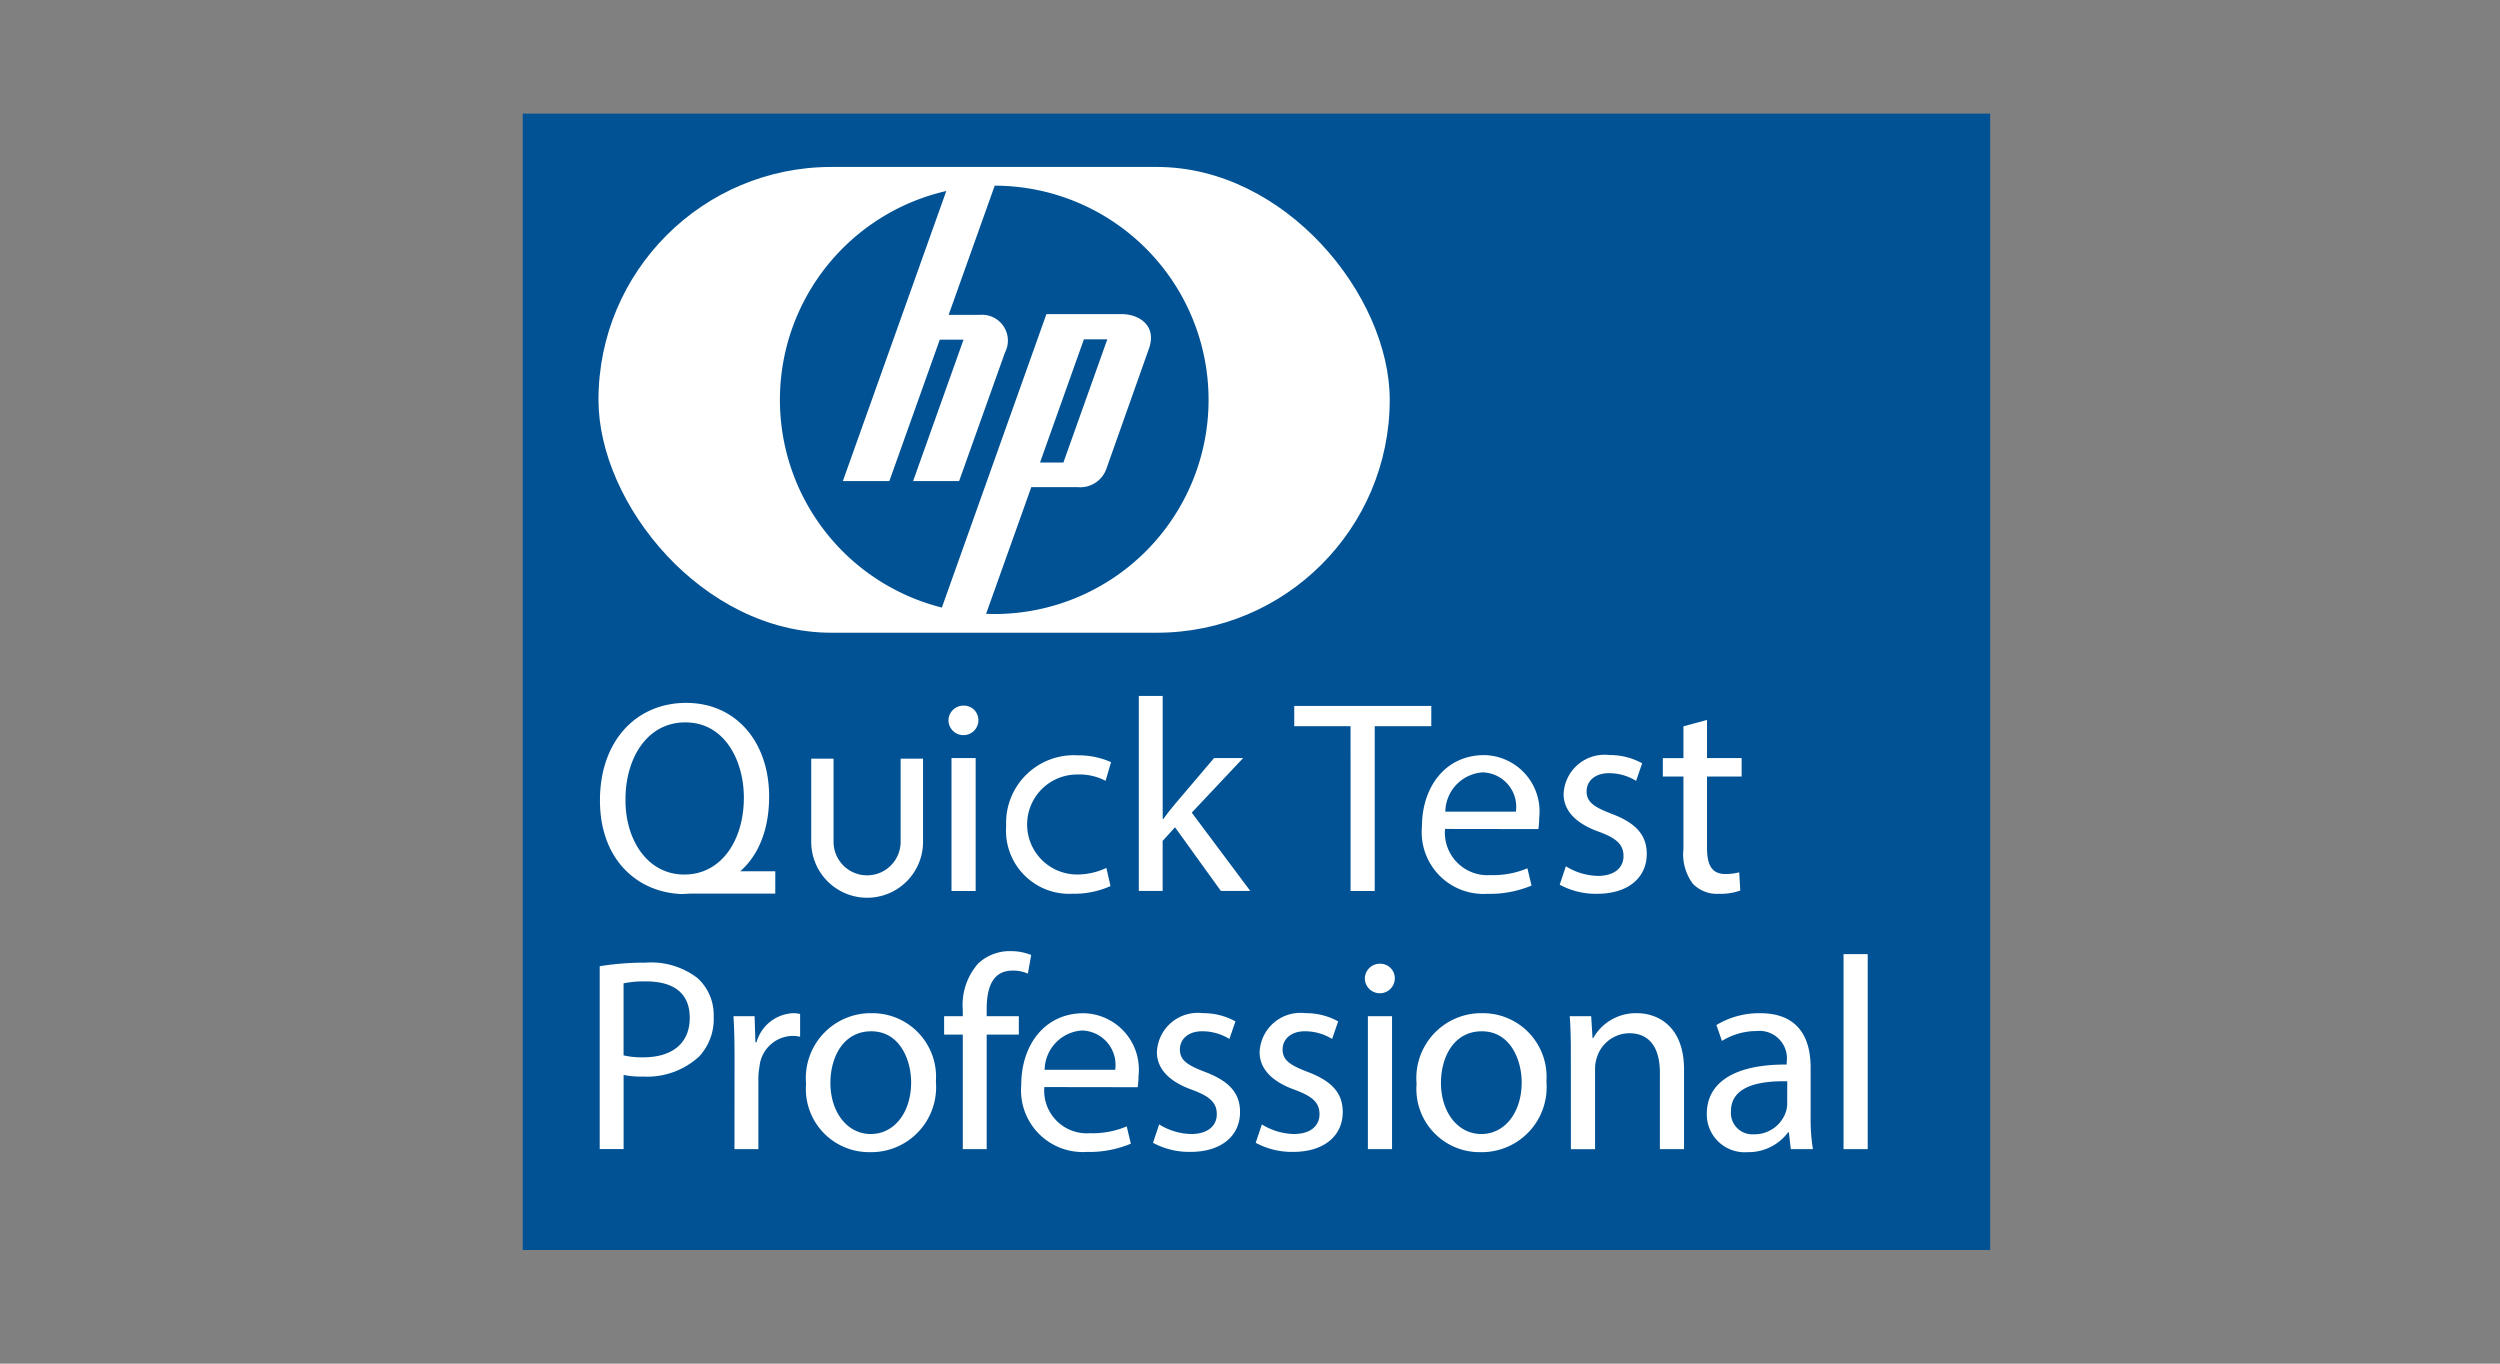 <svg xmlns="http://www.w3.org/2000/svg" width="110" height="60" viewBox="0 0 110 60">
  <rect x="0" y="0" width="110" height="60" fill="#808080" stroke="none"/>
  <g id="HP-QuickTest-Professional" transform="translate(-515 -5044)">
    <rect id="Rectangle_5925" data-name="Rectangle 5925" width="110" height="60" transform="translate(515 5044)" fill="none"/>
    <g id="Layer_1" data-name="Layer 1" transform="translate(538 5049)">
      <g id="Group_161106" data-name="Group 161106">
        <rect id="Rectangle_5951" data-name="Rectangle 5951" width="64.568" height="50" fill="#015294"/>
        <rect id="Rectangle_5952" data-name="Rectangle 5952" width="34.815" height="20.494" rx="10.247" transform="translate(3.333 2.346)" fill="#fff"/>
        <path id="Path_86064" data-name="Path 86064" d="M159.291,41.96l-2.028,5.685h1.378a1.137,1.137,0,0,1,1.1,1.66l-2.017,5.652H155.7l2.218-6.22h-1.045l-2.218,6.22h-2.046l4.551-12.762a9.426,9.426,0,0,0-.195,18.329l4.6-12.911h3.33c.689,0,1.555.464,1.18,1.522l-1.87,5.279a1.216,1.216,0,0,1-1.259.811H160.9L158.911,60.8c.117,0,.234.008.352.008a9.424,9.424,0,0,0,.026-18.848h0Zm3.923,6.763-1.931,5.421h1.029l1.932-5.421h-1.029Z" transform="translate(-138.523 -38.791)" fill="#015294"/>
        <path id="Path_86065" data-name="Path 86065" d="M48.579,351.691c-1.933-.073-3.589-1.5-3.589-4.121s1.6-4.29,3.794-4.29S52.434,345,52.434,347.4c0,2.091-.967,3.432-2.32,3.9v.048A6.026,6.026,0,0,1,48.579,351.691Zm2.743-4.242c0-1.631-.846-3.311-2.574-3.311s-2.646,1.643-2.634,3.408c-.012,1.728.943,3.287,2.586,3.287S51.322,349.31,51.322,347.449Z" transform="translate(-41.592 -317.353)" fill="#fff"/>
        <path id="Path_86066" data-name="Path 86066" d="M249.347,345.545a.659.659,0,0,1-1.317,0,.655.655,0,0,1,.665-.665A.638.638,0,0,1,249.347,345.545Zm-1.184,7.492v-5.849h1.063v5.849Z" transform="translate(-229.297 -318.832)" fill="#fff"/>
        <path id="Path_86067" data-name="Path 86067" d="M286.222,379.592a3.917,3.917,0,0,1-1.68.338,2.779,2.779,0,0,1-2.912-2.985,2.978,2.978,0,0,1,3.142-3.106,3.555,3.555,0,0,1,1.474.3l-.242.822a2.466,2.466,0,0,0-1.233-.278,2.2,2.2,0,0,0-.036,4.4,3.021,3.021,0,0,0,1.305-.29l.181.8Z" transform="translate(-260.359 -345.605)" fill="#fff"/>
        <path id="Path_86068" data-name="Path 86068" d="M359.961,344.694h.024c.145-.205.35-.459.52-.665l1.716-2.018H363.5l-2.26,2.4,2.574,3.444h-1.293l-2.018-2.8-.544.6v2.2H358.91v-8.58h1.051Z" transform="translate(-331.803 -313.655)" fill="#fff"/>
        <path id="Path_86069" data-name="Path 86069" d="M451.947,345.934H449.47v-.894h6.03v.894h-2.489v7.251h-1.063Z" transform="translate(-415.523 -318.98)" fill="#fff"/>
        <path id="Path_86070" data-name="Path 86070" d="M524.885,376.931a1.874,1.874,0,0,0,2.006,2.03,3.845,3.845,0,0,0,1.619-.3l.181.761a4.737,4.737,0,0,1-1.946.363,2.716,2.716,0,0,1-2.876-2.949c0-1.764,1.039-3.154,2.743-3.154a2.478,2.478,0,0,1,2.417,2.755,4,4,0,0,1-.036.5Zm3.118-.761a1.514,1.514,0,0,0-1.474-1.728,1.762,1.762,0,0,0-1.631,1.728Z" transform="translate(-484.304 -345.457)" fill="#fff"/>
        <path id="Path_86071" data-name="Path 86071" d="M604.446,378.574a2.787,2.787,0,0,0,1.4.423c.773,0,1.136-.387,1.136-.87,0-.508-.3-.785-1.088-1.075-1.051-.375-1.547-.955-1.547-1.656a1.8,1.8,0,0,1,2.018-1.716,2.919,2.919,0,0,1,1.438.362l-.266.773a2.276,2.276,0,0,0-1.2-.338c-.628,0-.979.363-.979.8,0,.483.35.7,1.112.991,1.015.387,1.535.894,1.535,1.764,0,1.027-.8,1.752-2.187,1.752a3.335,3.335,0,0,1-1.643-.4Z" transform="translate(-558.548 -345.457)" fill="#fff"/>
        <path id="Path_86072" data-name="Path 86072" d="M666.126,353.2v1.68h1.523v.81h-1.523v3.154c0,.725.205,1.136.8,1.136a2.366,2.366,0,0,0,.616-.073l.048.8a2.6,2.6,0,0,1-.943.145,1.474,1.474,0,0,1-1.148-.447,2.167,2.167,0,0,1-.411-1.523v-3.19h-.906v-.81h.906v-1.4Z" transform="translate(-614.017 -326.524)" fill="#fff"/>
        <g id="Group_161105" data-name="Group 161105" transform="translate(3.387 36.849)">
          <path id="Path_86073" data-name="Path 86073" d="M44.85,494.777a12.184,12.184,0,0,1,2.018-.157,3.346,3.346,0,0,1,2.284.677,2.19,2.19,0,0,1,.713,1.7,2.417,2.417,0,0,1-.628,1.74,3.374,3.374,0,0,1-2.489.894,3.619,3.619,0,0,1-.846-.072v3.263H44.85ZM45.9,498.7a3.525,3.525,0,0,0,.87.085c1.269,0,2.042-.616,2.042-1.74s-.761-1.6-1.921-1.6a4.416,4.416,0,0,0-.991.085Z" transform="translate(-44.85 -494.112)" fill="#fff"/>
          <path id="Path_86074" data-name="Path 86074" d="M122.818,526.018c0-.689-.012-1.281-.048-1.825h.93l.036,1.148h.048a1.755,1.755,0,0,1,1.619-1.281,1.15,1.15,0,0,1,.3.036v1a1.6,1.6,0,0,0-.363-.036,1.492,1.492,0,0,0-1.426,1.365,2.993,2.993,0,0,0-.048.5v3.118h-1.051Z" transform="translate(-116.885 -521.329)" fill="#fff"/>
          <path id="Path_86075" data-name="Path 86075" d="M170.736,527.069a2.859,2.859,0,0,1-2.912,3.106,2.781,2.781,0,0,1-2.8-3.009,2.856,2.856,0,0,1,2.9-3.106A2.8,2.8,0,0,1,170.736,527.069Zm-4.641.06c0,1.281.737,2.248,1.776,2.248s1.776-.955,1.776-2.272c0-.991-.5-2.248-1.752-2.248S166.095,526.018,166.095,527.129Z" transform="translate(-155.944 -521.329)" fill="#fff"/>
          <path id="Path_86076" data-name="Path 86076" d="M246.312,496.613v-5.039h-.822v-.81h.822v-.278a2.757,2.757,0,0,1,.677-2.042,2.035,2.035,0,0,1,1.426-.544,2.466,2.466,0,0,1,.906.169l-.145.822a1.588,1.588,0,0,0-.677-.133c-.906,0-1.136.8-1.136,1.692v.314h1.414v.81h-1.414v5.039h-1.051Z" transform="translate(-230.336 -487.9)" fill="#fff"/>
          <path id="Path_86077" data-name="Path 86077" d="M291.465,527.311a1.874,1.874,0,0,0,2.006,2.03,3.845,3.845,0,0,0,1.619-.3l.181.761a4.737,4.737,0,0,1-1.946.363,2.716,2.716,0,0,1-2.876-2.949c0-1.764,1.039-3.154,2.743-3.154a2.478,2.478,0,0,1,2.417,2.755,4.011,4.011,0,0,1-.036.5Zm3.118-.761a1.514,1.514,0,0,0-1.474-1.728,1.762,1.762,0,0,0-1.631,1.728Z" transform="translate(-271.901 -521.329)" fill="#fff"/>
          <path id="Path_86078" data-name="Path 86078" d="M367.516,528.954a2.787,2.787,0,0,0,1.4.423c.773,0,1.136-.387,1.136-.87,0-.508-.3-.785-1.088-1.076-1.051-.375-1.547-.955-1.547-1.656a1.8,1.8,0,0,1,2.018-1.716,2.919,2.919,0,0,1,1.438.362l-.266.773a2.277,2.277,0,0,0-1.2-.338c-.628,0-.979.362-.979.8,0,.483.35.7,1.112.991,1.015.387,1.535.894,1.535,1.764,0,1.027-.8,1.752-2.187,1.752a3.335,3.335,0,0,1-1.643-.4Z" transform="translate(-342.9 -521.329)" fill="#fff"/>
          <path id="Path_86079" data-name="Path 86079" d="M427.356,528.954a2.787,2.787,0,0,0,1.4.423c.773,0,1.136-.387,1.136-.87,0-.508-.3-.785-1.088-1.076-1.051-.375-1.547-.955-1.547-1.656a1.8,1.8,0,0,1,2.018-1.716,2.919,2.919,0,0,1,1.438.362l-.266.773a2.277,2.277,0,0,0-1.2-.338c-.628,0-.979.362-.979.8,0,.483.35.7,1.112.991,1.015.387,1.535.894,1.535,1.764,0,1.027-.8,1.752-2.187,1.752a3.335,3.335,0,0,1-1.643-.4Z" transform="translate(-398.221 -521.329)" fill="#fff"/>
          <path id="Path_86080" data-name="Path 86080" d="M491.927,495.925a.659.659,0,0,1-1.317,0,.655.655,0,0,1,.665-.665A.638.638,0,0,1,491.927,495.925Zm-1.184,7.492v-5.849h1.063v5.849Z" transform="translate(-456.943 -494.704)" fill="#fff"/>
          <path id="Path_86081" data-name="Path 86081" d="M526.406,527.069a2.859,2.859,0,0,1-2.912,3.106,2.781,2.781,0,0,1-2.8-3.009,2.856,2.856,0,0,1,2.9-3.106A2.8,2.8,0,0,1,526.406,527.069Zm-4.64.06c0,1.281.737,2.248,1.776,2.248s1.776-.955,1.776-2.272c0-.991-.5-2.248-1.752-2.248S521.766,526.018,521.766,527.129Z" transform="translate(-484.751 -521.329)" fill="#fff"/>
          <path id="Path_86082" data-name="Path 86082" d="M610.018,525.776c0-.6-.012-1.1-.048-1.583h.943l.06.967H611a2.151,2.151,0,0,1,1.933-1.1c.81,0,2.066.483,2.066,2.489v3.492h-1.063V526.67c0-.943-.35-1.728-1.353-1.728a1.511,1.511,0,0,0-1.426,1.088,1.529,1.529,0,0,0-.073.5v3.516h-1.063Z" transform="translate(-567.288 -521.329)" fill="#fff"/>
          <path id="Path_86083" data-name="Path 86083" d="M693.508,530.042l-.085-.737h-.036a2.178,2.178,0,0,1-1.788.87,1.666,1.666,0,0,1-1.788-1.68c0-1.414,1.257-2.187,3.516-2.175V526.2A1.206,1.206,0,0,0,692,524.846a2.914,2.914,0,0,0-1.523.435l-.242-.7a3.63,3.63,0,0,1,1.921-.52c1.788,0,2.224,1.22,2.224,2.393v2.187a8.235,8.235,0,0,0,.1,1.4Zm-.157-2.985c-1.16-.024-2.477.181-2.477,1.317a.941.941,0,0,0,1,1.015,1.455,1.455,0,0,0,1.414-.979,1.11,1.11,0,0,0,.06-.338Z" transform="translate(-641.099 -521.329)" fill="#fff"/>
          <path id="Path_86084" data-name="Path 86084" d="M769.49,489.66h1.063v8.58H769.49Z" transform="translate(-714.761 -489.527)" fill="#fff"/>
        </g>
        <path id="Path_86085" data-name="Path 86085" d="M94.98,442.372H90.72v-.56l1.461-.422h2.8Z" transform="translate(-83.868 -408.053)" fill="#fff"/>
        <path id="Path_86086" data-name="Path 86086" d="M170.538,381.9a2.461,2.461,0,0,1-2.458-2.458V375.78h.982v3.658a1.476,1.476,0,1,0,2.952,0V375.78H173v3.658A2.46,2.46,0,0,1,170.538,381.9Z" transform="translate(-155.386 -347.399)" fill="#fff"/>
      </g>
    </g>
  </g>
</svg>
